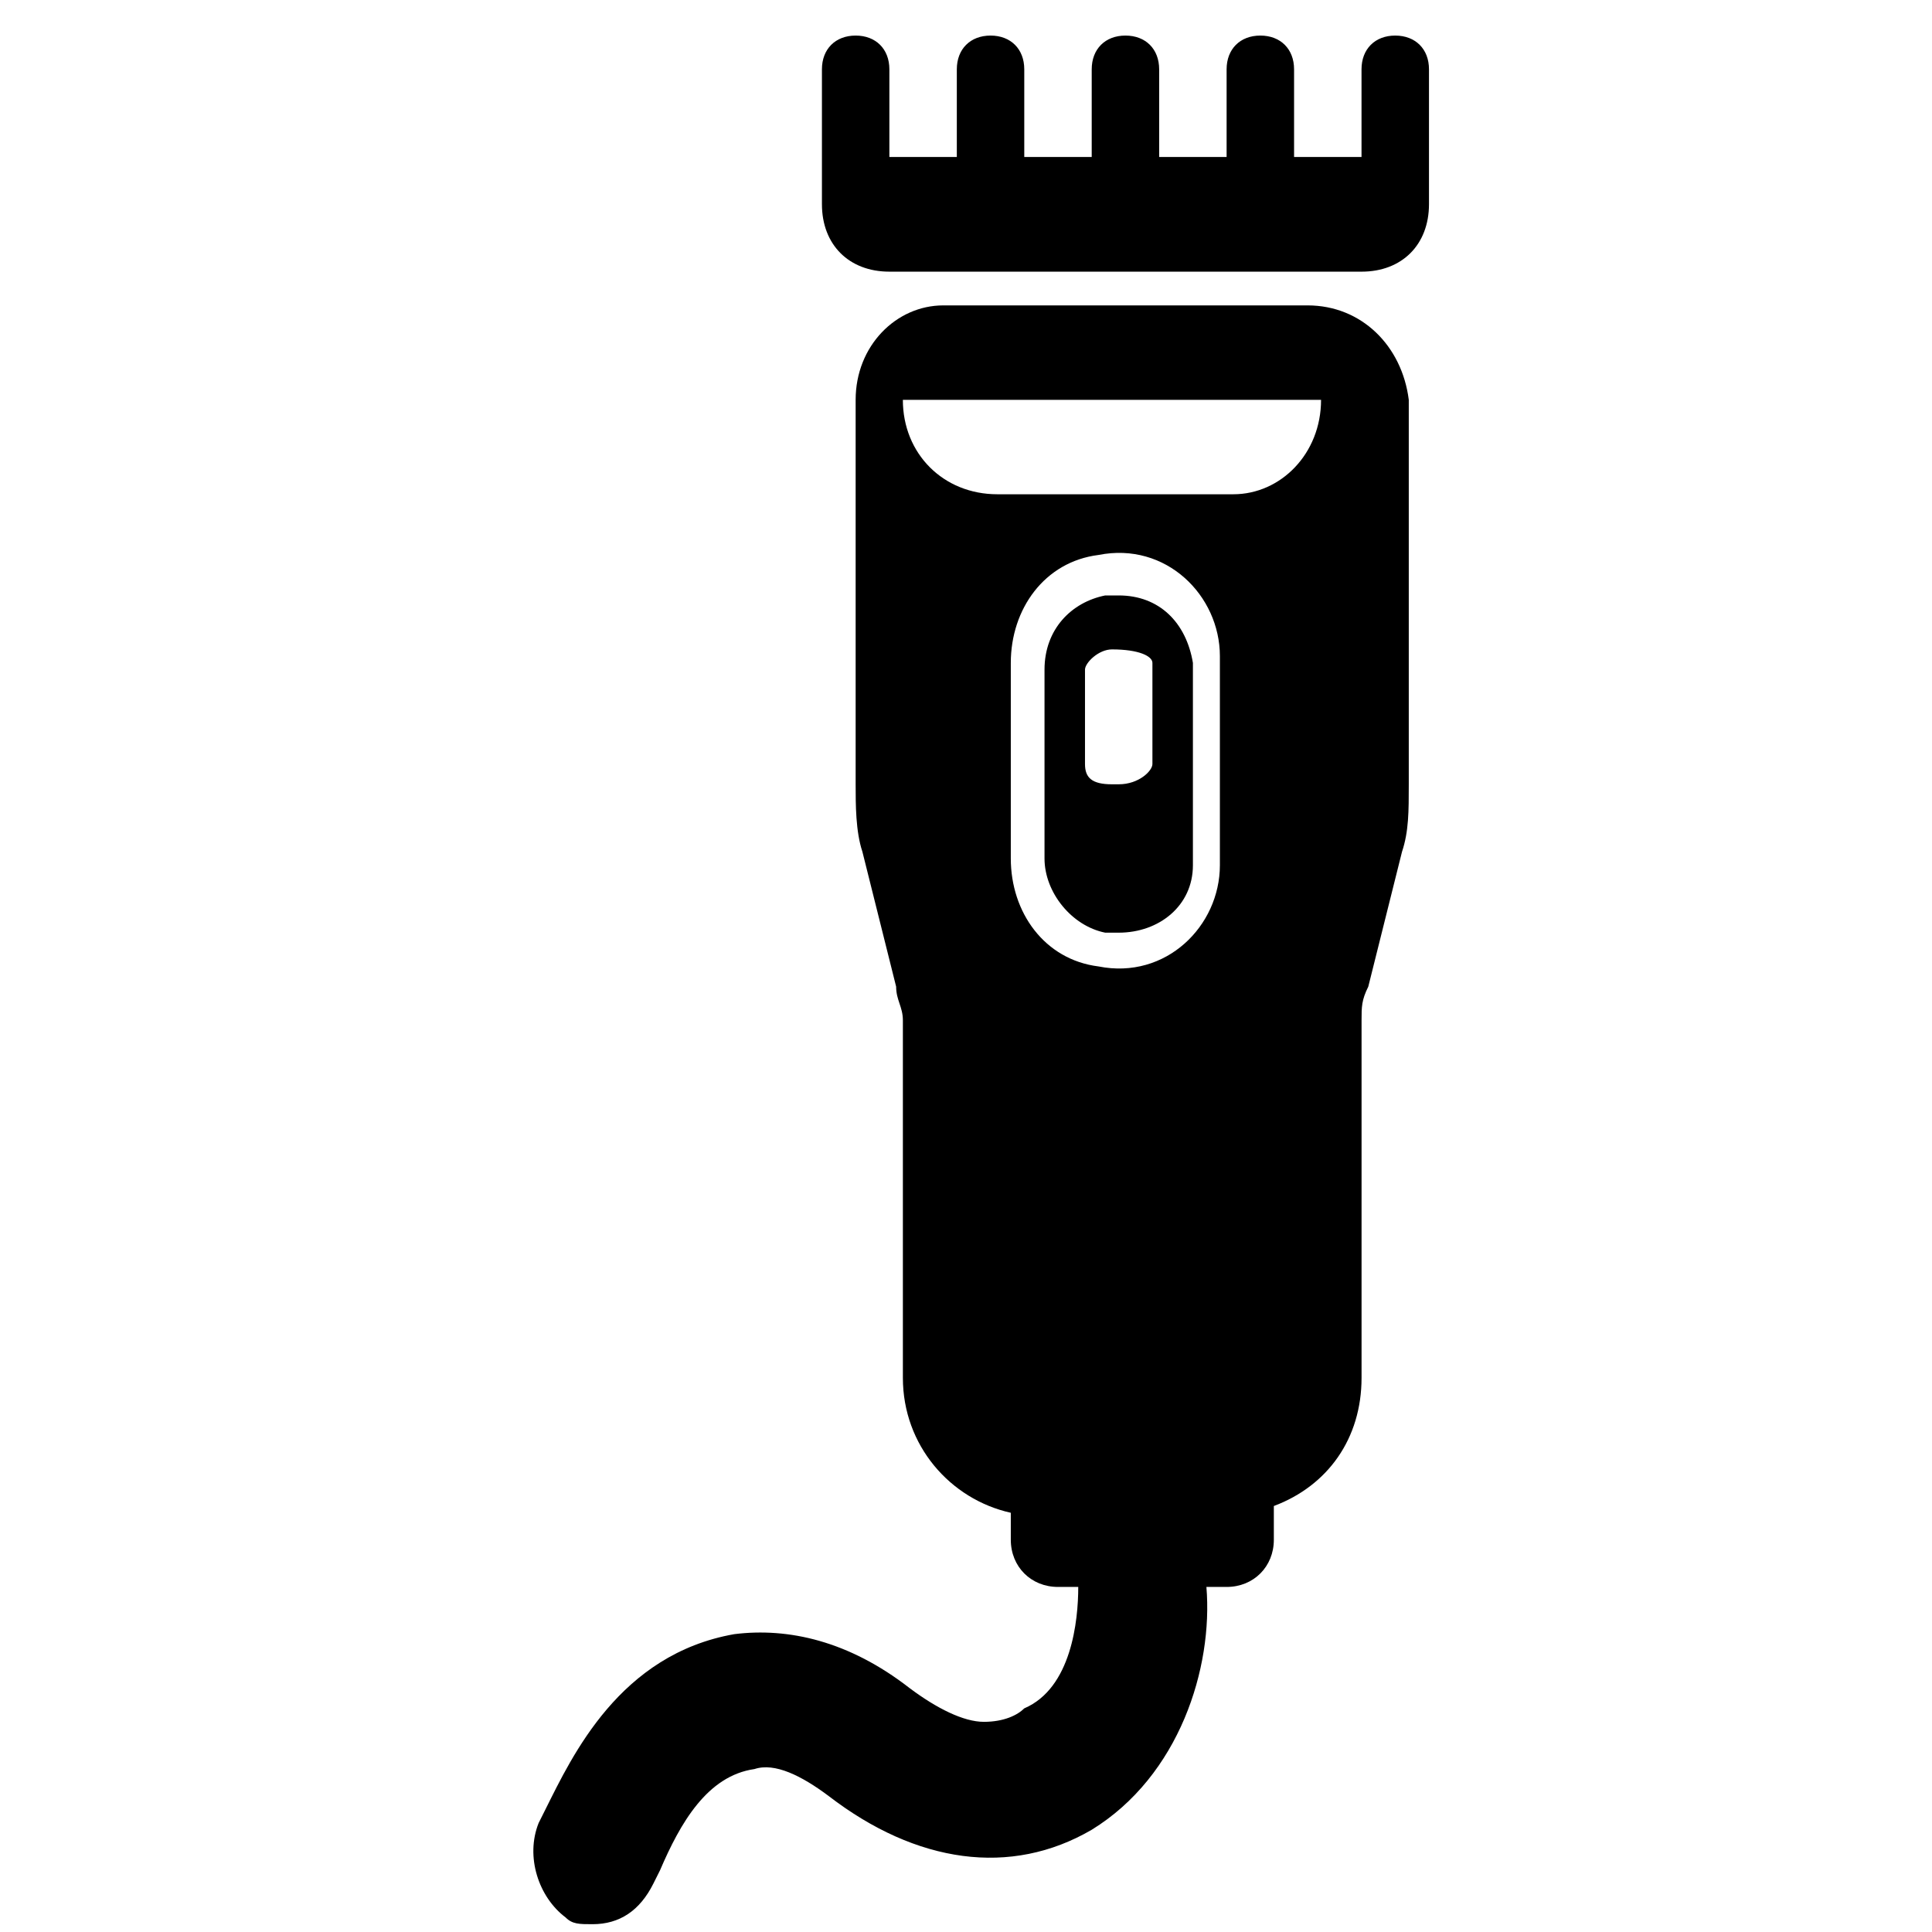 <svg xmlns="http://www.w3.org/2000/svg" xmlns:xlink="http://www.w3.org/1999/xlink" id="Capa_1" x="0px" y="0px" width="100px" height="100px" viewBox="0 0 100 100" xml:space="preserve">
<g>
	<path d="M67.68,15.807H48.827c-2.443,0-4.539,2.095-4.539,4.888v19.9c0,1.047,0,2.444,0.35,3.491l1.746,6.983   c0,0.698,0.349,1.047,0.349,1.745v18.504c0,3.491,2.444,6.284,5.586,6.983v1.396c0,1.396,1.047,2.443,2.444,2.443h1.047l0,0   c0,1.745-0.35,5.237-2.793,6.284c-0.349,0.349-1.048,0.698-2.095,0.698s-2.443-0.698-3.84-1.745   c-3.142-2.445-6.284-3.143-9.078-2.793c-5.935,1.047-8.379,6.284-9.775,9.077l-0.349,0.697c-0.698,1.746,0,3.841,1.396,4.888   c0.349,0.35,0.699,0.35,1.396,0.35c1.396,0,2.444-0.699,3.143-2.095l0.349-0.698c1.047-2.444,2.444-4.888,4.888-5.237   c1.048-0.35,2.444,0.35,3.84,1.396c4.539,3.491,9.427,4.19,13.616,1.746c4.539-2.793,6.284-8.38,5.936-12.568h1.047   c1.396,0,2.443-1.048,2.443-2.443v-1.746c2.794-1.048,4.54-3.491,4.54-6.634V52.814c0-0.698,0-1.047,0.348-1.745l1.746-6.983   c0.35-1.047,0.35-2.095,0.35-3.491v-19.9C72.567,17.902,70.474,15.807,67.68,15.807z M63.141,44.785   c0,3.142-2.792,5.935-6.284,5.237c-2.792-0.349-4.538-2.792-4.538-5.586V34.311c0-2.793,1.746-5.237,4.538-5.586   c3.492-0.698,6.284,2.095,6.284,5.237V44.785z M63.84,25.583H51.621c-2.794,0-4.889-2.095-4.889-4.888h21.646   C68.378,23.488,66.283,25.583,63.84,25.583z"></path>
	<path d="M57.905,30.82c-0.35,0-0.35,0-0.699,0c-1.746,0.349-3.142,1.745-3.142,3.84v9.775c0,1.746,1.396,3.491,3.142,3.84   c0.35,0,0.35,0,0.699,0c2.094,0,3.84-1.396,3.84-3.491V34.311C61.396,32.216,59.999,30.82,57.905,30.82z M59.649,39.547   c0,0.35-0.697,1.048-1.744,1.048h-0.35c-1.048,0-1.396-0.349-1.396-1.048V34.66c0-0.349,0.697-1.047,1.396-1.047l0,0   c1.396,0,2.094,0.349,2.094,0.698V39.547z"></path>
	<path d="M73.964,3.587v6.982c0,2.095-1.396,3.492-3.49,3.492H46.034c-2.095,0-3.491-1.396-3.491-3.492V3.587   c0-1.047,0.698-1.746,1.745-1.746c1.048,0,1.746,0.699,1.746,1.746v4.539h3.491V3.587l0,0c0-1.047,0.698-1.746,1.746-1.746   c1.047,0,1.745,0.699,1.745,1.746v4.539h3.491V3.587c0-1.047,0.698-1.746,1.745-1.746c1.049,0,1.746,0.699,1.746,1.746v4.539h3.491   V3.587c0-1.047,0.699-1.746,1.746-1.746s1.746,0.699,1.746,1.746v4.539h3.491V3.587c0-1.047,0.697-1.746,1.744-1.746   C73.267,1.842,73.964,2.541,73.964,3.587z"></path>
</g>
</svg>